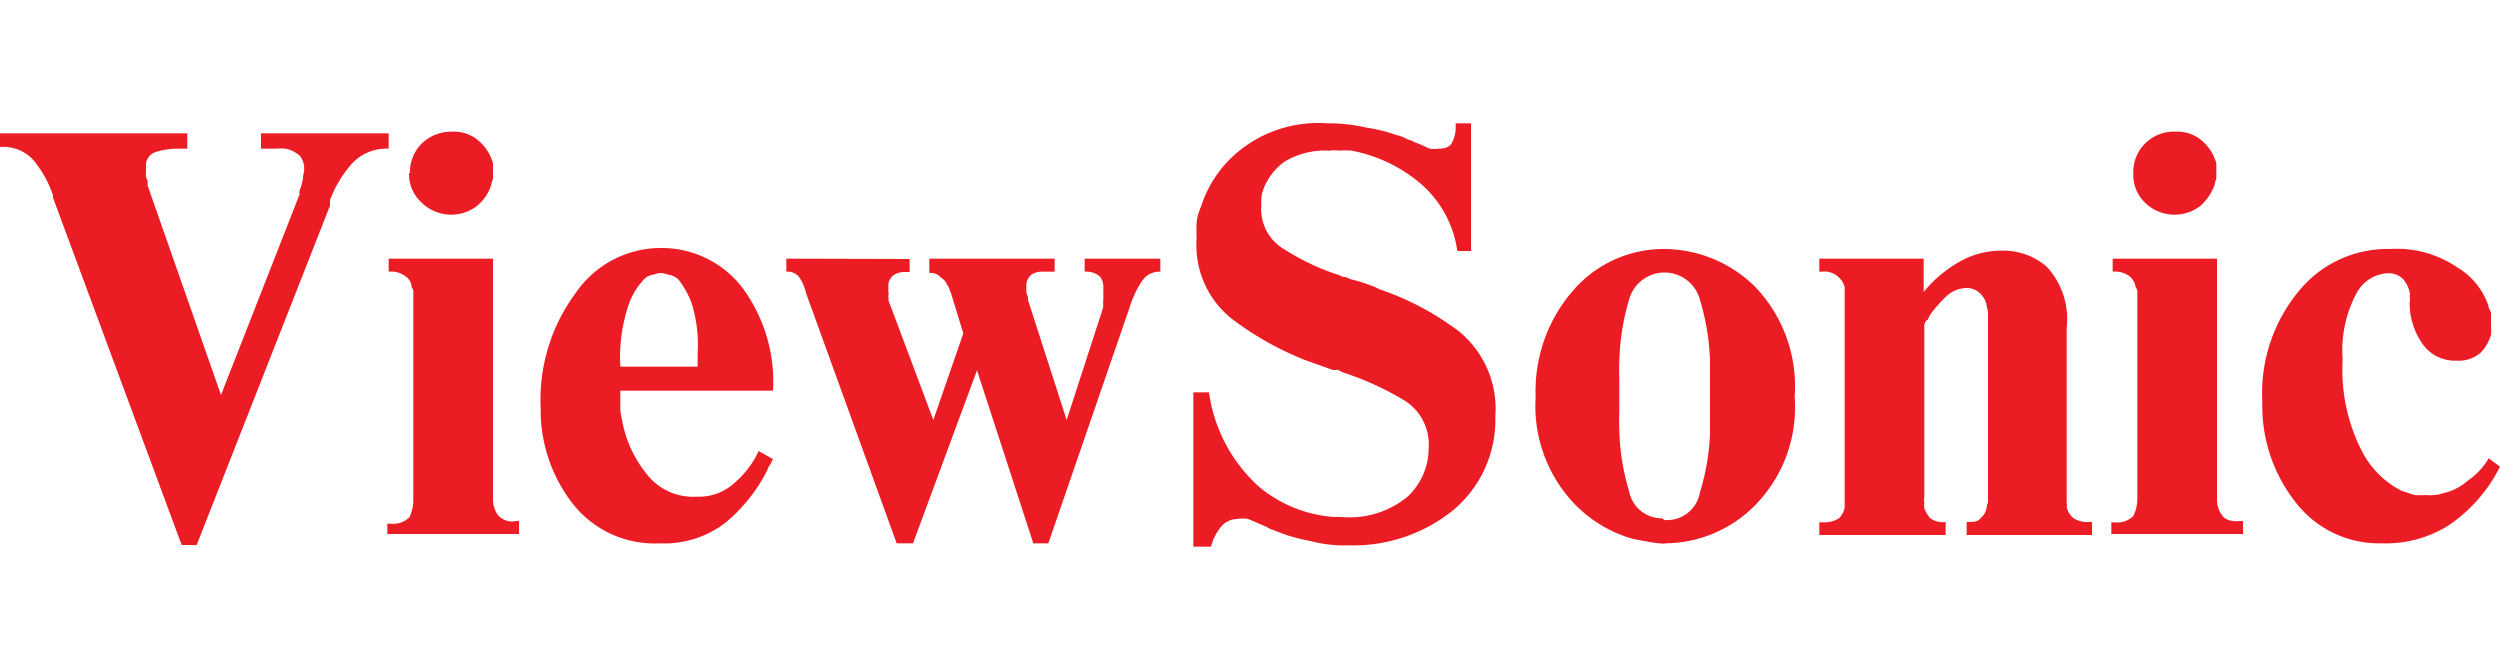 <svg id="Layer_1" data-name="Layer 1" xmlns="http://www.w3.org/2000/svg" viewBox="0 0 75 20"><title>viewsonic</title><path d="M5.62,4v.46H5.36a2.21,2.21,0,0,0-.69.1A.42.42,0,0,0,4.38,5v.15a.88.88,0,0,0,0,.15.33.33,0,0,0,.05.12c0,.05,0,.1,0,.15l2.2,6.28,2.35-6a0,0,0,0,0,0,0,.07.07,0,0,0,0-.07c0-.08.05-.15.07-.25a1.47,1.47,0,0,0,.05-.29A.63.63,0,0,0,9,4.68a.88.88,0,0,0-.44-.22,1.28,1.28,0,0,0-.27,0H7.83V4h3.83v.46a1.42,1.42,0,0,0-1.14.49A3.59,3.59,0,0,0,9.9,6s0,0,0,.08,0,.07,0,.09l-4,10.18H5.45L1.59,5.93s0,0,0,0,0,0,0-.07A3.31,3.31,0,0,0,1,4.8a1.22,1.22,0,0,0-1-.39L0,4Zm6,11.71h.09a.69.69,0,0,0,.57-.19A1.18,1.18,0,0,0,12.4,15V8.74a.19.19,0,0,0-.05-.12.41.41,0,0,0-.17-.32.72.72,0,0,0-.52-.15h0V7.76h3.13V15a.78.78,0,0,0,.14.44.56.56,0,0,0,.56.19h.08v.39H11.62v-.39ZM12.3,5.19a1.19,1.19,0,0,1,.37-.9,1.28,1.28,0,0,1,.9-.34,1.13,1.13,0,0,1,.81.29,1.38,1.38,0,0,1,.41.66s0,.1,0,.15v.32a.49.49,0,0,0-.05.17,1.37,1.37,0,0,1-.42.63,1.27,1.27,0,0,1-1.68-.1,1.16,1.16,0,0,1-.37-.88Zm10.88,8.59a.86.86,0,0,1-.12.22,2.14,2.14,0,0,1-.1.22,5,5,0,0,1-1.17,1.44,3,3,0,0,1-2,.64,3.12,3.12,0,0,1-2.64-1.23,4.58,4.58,0,0,1-.93-2.83,5.38,5.38,0,0,1,1.05-3.45,3.1,3.1,0,0,1,2.55-1.35,3.06,3.06,0,0,1,2.42,1.15,4.74,4.74,0,0,1,.95,3.13H18.61v.1c0,.12,0,.3,0,.44s.05.32.08.49a3.59,3.59,0,0,0,.71,1.47,1.76,1.76,0,0,0,1.51.68,1.57,1.57,0,0,0,1-.31,2.84,2.84,0,0,0,.85-1.06l.44.25ZM20.93,11v-.44a4.13,4.13,0,0,0-.19-1.49,2.75,2.75,0,0,0-.39-.69.59.59,0,0,0-.3-.14.91.91,0,0,0-.22-.05.63.63,0,0,0-.22.05.46.46,0,0,0-.27.12,2.09,2.09,0,0,0-.49.81A4.93,4.93,0,0,0,18.61,11Zm6.36-3.23v.39h-.15a.59.59,0,0,0-.34.1.41.41,0,0,0-.15.34v.15a.18.18,0,0,1,0,.12s0,0,0,.05a.09.09,0,0,1,0,.08L28,12.6,28.9,10l-.36-1.17a.78.78,0,0,0-.05-.12.26.26,0,0,0-.07-.15.46.46,0,0,0-.2-.24.39.39,0,0,0-.34-.13V7.76h3.76v.39h-.39a.53.53,0,0,0-.32.1.43.43,0,0,0-.14.34v.18a1.21,1.21,0,0,0,.05.14s0,0,0,0V9L32,12.6l1.1-3.39a.12.12,0,0,1,0-.08.23.23,0,0,1,0-.12V9c0-.07,0-.12,0-.17v-.2A.49.49,0,0,0,33,8.3a.61.61,0,0,0-.46-.15h0V7.76h2.27v.39a.62.62,0,0,0-.56.3,2.77,2.77,0,0,0-.34.71L31.45,16.3H31l-1.69-5.19L27.39,16.3H26.9L24.18,8.79A1.4,1.4,0,0,0,24,8.35a.44.44,0,0,0-.41-.2l0-.39Zm16.87-.24h-.44a3.27,3.27,0,0,0-1.17-2.08,4.51,4.51,0,0,0-2-.93,2.23,2.23,0,0,0-.37,0,1.09,1.09,0,0,0-.31,0,2.34,2.34,0,0,0-1.35.34,1.86,1.86,0,0,0-.61.79,2.5,2.5,0,0,0-.07.26c0,.08,0,.18,0,.25a1.39,1.39,0,0,0,.69,1.32,7.14,7.14,0,0,0,1.66.78.31.31,0,0,0,.17.05l.17.07a3.66,3.66,0,0,1,.44.13,2.47,2.47,0,0,1,.42.17,8.44,8.44,0,0,1,2.39,1.27,3,3,0,0,1,1.08,2.54,3.53,3.53,0,0,1-1.27,2.82,4.76,4.76,0,0,1-3.11,1.05,4,4,0,0,1-1.17-.13,5,5,0,0,1-.88-.24,2.6,2.6,0,0,1-.25-.1c-.07,0-.14-.07-.22-.1l-.51-.22a1,1,0,0,0-.34,0,.65.65,0,0,0-.47.22,1.6,1.6,0,0,0-.31.61H35.8V11.77h.47a4.67,4.67,0,0,0,1.51,2.84,3.94,3.94,0,0,0,2.25.9h.22a2.73,2.73,0,0,0,2-.63,2,2,0,0,0,.61-1.44A1.55,1.55,0,0,0,42.11,12a8.9,8.9,0,0,0-1.83-.83l-.15-.08a.31.31,0,0,1-.17,0l-.39-.14-.42-.15A9.14,9.14,0,0,1,36.9,9.52a2.82,2.82,0,0,1-1-2.39,3.86,3.86,0,0,1,0-.47,1.59,1.59,0,0,1,.13-.46,3.52,3.52,0,0,1,1.19-1.71,3.78,3.78,0,0,1,2.6-.79A5,5,0,0,1,41,3.83a4.81,4.81,0,0,1,.89.22,1,1,0,0,1,.31.12,1.45,1.45,0,0,1,.25.1c.19.07.32.14.44.19a1,1,0,0,0,.27,0c.22,0,.36-.07.41-.2a1,1,0,0,0,.1-.51V3.7h.46l0,3.82Zm5.77,8.78a3.49,3.49,0,0,1-.44-.05L49,16.17A3.91,3.91,0,0,1,47,14.85a4.26,4.26,0,0,1-.93-2.95,4.58,4.58,0,0,1,1.12-3.18,3.59,3.59,0,0,1,2.76-1.25,3.91,3.91,0,0,1,2.69,1.12,4.31,4.31,0,0,1,1.2,3.31,4.19,4.19,0,0,1-1.2,3.27,3.82,3.82,0,0,1-2.69,1.13Zm0-.71A1,1,0,0,0,51,14.76,6.72,6.72,0,0,0,51.3,13V10.84A7,7,0,0,0,51,9a1.1,1.1,0,0,0-2.13,0,7,7,0,0,0-.29,1.83,5.15,5.15,0,0,0,0,.54v1a4.87,4.87,0,0,0,0,.54,6.72,6.72,0,0,0,.29,1.81,1,1,0,0,0,1,.83Zm4.65.07h.1a.88.88,0,0,0,.49-.12.63.63,0,0,0,.17-.32c0-.05,0-.1,0-.15V8.74c0-.05,0-.1,0-.12a.57.57,0,0,0-.2-.32.62.62,0,0,0-.49-.15h-.07V7.76h3.13v1a3.79,3.79,0,0,1,1.25-1,2.59,2.59,0,0,1,1-.24h.05A2,2,0,0,1,61.4,8,2.31,2.31,0,0,1,62,9.84v5.23a.39.39,0,0,1,0,.15.62.62,0,0,0,.2.32.75.75,0,0,0,.46.12h.1v.39H59v-.39H59c.2,0,.34,0,.42-.12a.46.46,0,0,0,.17-.27,1,1,0,0,1,.05-.2V9.35a2,2,0,0,1-.05-.24.69.69,0,0,0-.2-.32A.57.57,0,0,0,59,8.64a.91.91,0,0,0-.61.25,3.71,3.71,0,0,0-.49.56l-.07.15c-.05,0-.07.07-.1.12v5.21a.22.22,0,0,0,0,.14.55.55,0,0,0,0,.18,1,1,0,0,0,.17.29.63.63,0,0,0,.47.12h0v.39H54.58v-.39Zm8.76,0h.09a.69.69,0,0,0,.57-.19,1.18,1.18,0,0,0,.12-.49V8.74a.19.19,0,0,0-.05-.12.53.53,0,0,0-.17-.32.72.72,0,0,0-.52-.15h0V7.76h3.13V15a.78.78,0,0,0,.14.44c.08.14.27.22.56.19h.08v.39H63.34v-.39ZM64,5.19a1.19,1.19,0,0,1,.37-.9,1.21,1.21,0,0,1,.9-.34,1.13,1.13,0,0,1,.81.29,1.38,1.38,0,0,1,.41.66s0,.1,0,.15v.32a.49.49,0,0,0-.05.17,1.55,1.55,0,0,1-.42.63,1.27,1.27,0,0,1-1.68-.1A1.16,1.16,0,0,1,64,5.19ZM75,14a4.61,4.61,0,0,1-1.54,1.76,3.55,3.55,0,0,1-2,.54,3.16,3.16,0,0,1-2.59-1.23,4.66,4.66,0,0,1-1-3,4.81,4.81,0,0,1,1.13-3.38A3.43,3.43,0,0,1,71.7,7.47a3.21,3.21,0,0,1,2,.54,2.16,2.16,0,0,1,.95,1.15c0,.07.05.14.08.22v.44a1,1,0,0,1,0,.22,1.29,1.29,0,0,1-.3.53,1,1,0,0,1-.73.25,1.19,1.19,0,0,1-1-.47,2.13,2.13,0,0,1-.41-1.29.27.27,0,0,0,0-.15.32.32,0,0,0,0-.14.94.94,0,0,0-.2-.4.61.61,0,0,0-.49-.17,1.12,1.12,0,0,0-.9.59,3.63,3.63,0,0,0-.42,2,5.32,5.32,0,0,0,.57,2.73,2.73,2.73,0,0,0,1.19,1.2l.39.13a2.46,2.46,0,0,0,.37,0,.82.82,0,0,0,.22,0,.66.66,0,0,0,.25-.05,1.6,1.6,0,0,0,.75-.37,2.09,2.09,0,0,0,.64-.68L75,14Z" style="fill:#eb1c24;fill-rule:evenodd"/></svg>